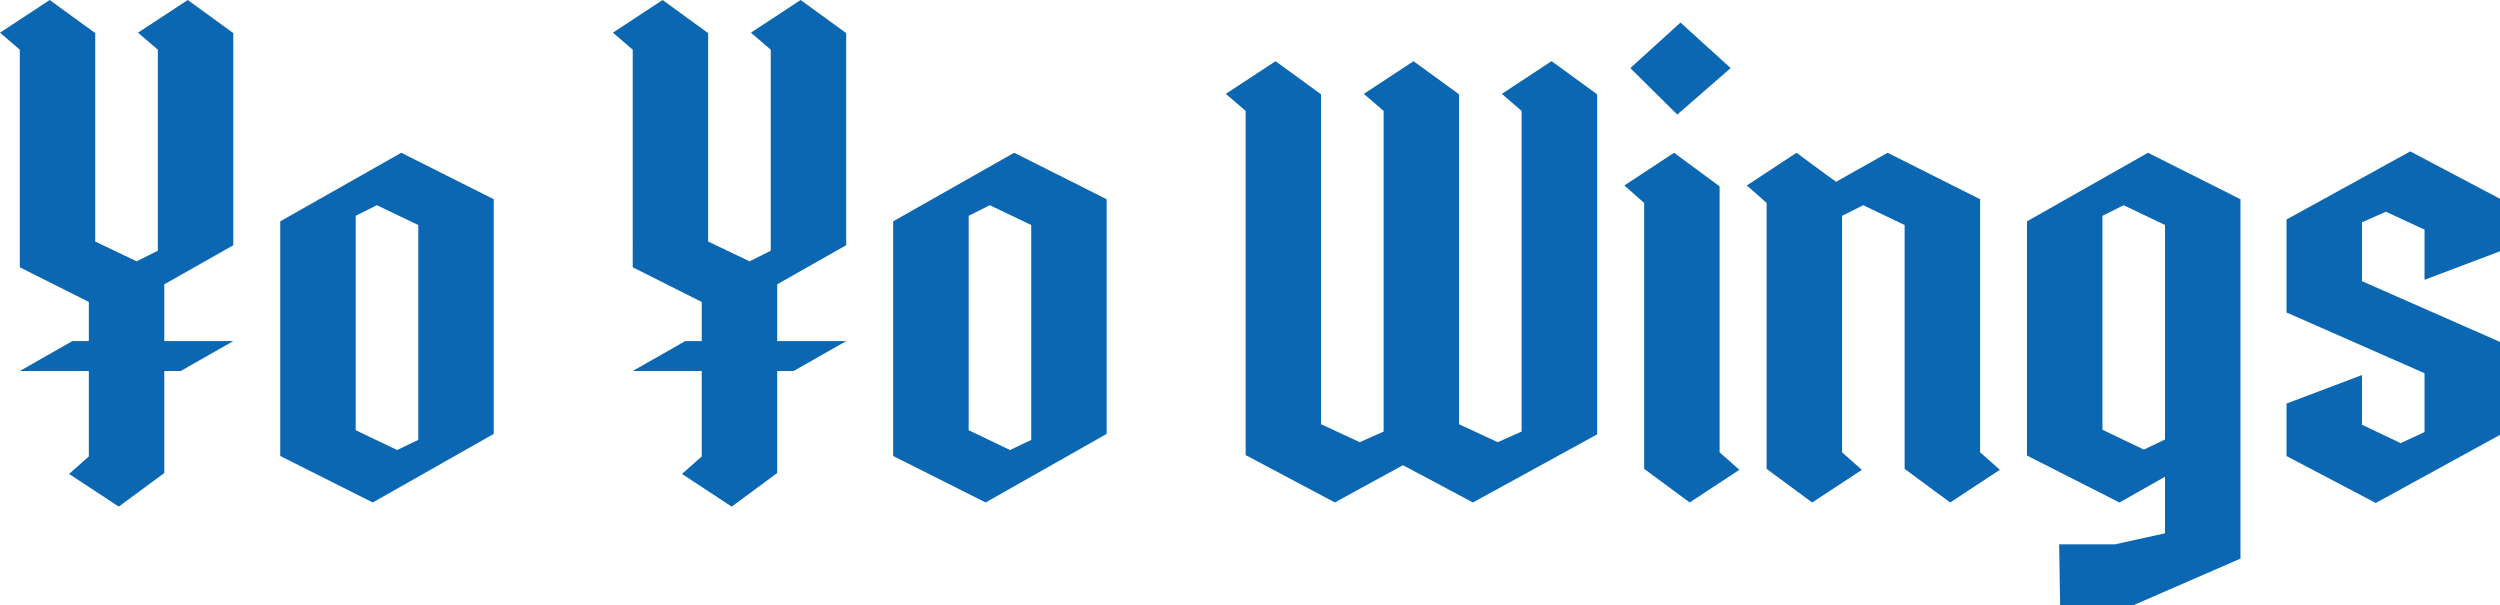 <?xml version="1.0" encoding="UTF-8"?>
<svg id="Layer_1" data-name="Layer 1" xmlns="http://www.w3.org/2000/svg" viewBox="0 0 627.41 151.85">
  <g id="Yo_Yo_Wings" data-name="Yo Yo Wings">
    <path d="M41.23,71.37v14.23h17.32l-13.21,7.51h-4.11v25.6l-11.43,8.43-12.47-8.2,4.96-4.39v-21.45H4.97l13.21-7.51h4.11v-9.81l-17.32-8.7V12.47L0,8.2,12.47,0l11.43,8.31v52.31l10.39,4.96,5.32-2.66V12.47l-4.97-4.27L47.12,0l11.43,8.31v53.23l-17.32,9.82h0Z" fill="#0b67b2"/>
    <path d="M123.91,50v58.89l-30.37,17.21-23.21-11.66v-58.89l30.37-17.21s23.21,11.66,23.21,11.66ZM104.97,56.47l-10.39-4.97-5.31,2.66v53.81l10.39,4.97,5.31-2.54v-53.93Z" fill="#0b67b2"/>
    <path d="M195.05,71.37v14.23h17.32l-13.21,7.51h-4.11v25.6l-11.43,8.43-12.47-8.2,4.96-4.39v-21.45h-17.32l13.21-7.51h4.11v-9.81l-17.32-8.7V12.47l-4.97-4.27L166.29,0l11.43,8.31v52.31l10.39,4.96,5.32-2.66V12.47l-4.97-4.27L200.93,0l11.43,8.31v53.23l-17.32,9.82h0Z" fill="#0b67b2"/>
    <path d="M277.73,50v58.89l-30.37,17.21-23.21-11.66v-58.89l30.37-17.21s23.21,11.66,23.21,11.66ZM258.8,56.47l-10.39-4.97-5.31,2.66v53.81l10.39,4.97,5.31-2.54v-53.93Z" fill="#0b67b2"/>
    <path d="M389.4,15.36l11.43,8.31v85.34l-31.18,17.09s-11.66-6.24-17.55-9.35c-8.54,4.62-17.09,9.35-17.09,9.35l-22.4-11.89V27.83l-4.97-4.27,12.47-8.2,11.43,8.31v82.8l9.7,4.5,6-2.66V27.83l-4.97-4.27,12.47-8.2,11.43,8.31v82.8l9.7,4.5,6-2.66V27.83l-4.97-4.27,12.47-8.2h.03Z" fill="#0b67b2"/>
    <path d="M436.52,117.9l-12.47,8.2-11.43-8.43V50.93l-4.96-4.39,12.47-8.2,11.43,8.43v66.75l4.97,4.39h-.01ZM420.93,28.75l-11.78-11.66,12.59-11.43,12.59,11.43-13.4,11.66Z" fill="#0b67b2"/>
    <path d="M501.89,117.9l-12.47,8.2-11.43-8.43v-61.2l-10.39-4.97-5.31,2.66v59.36l4.97,4.39-12.47,8.2-11.43-8.43V50.93l-4.97-4.39,12.47-8.2s7.62,5.66,9.93,7.28l12.93-7.28,23.21,11.66v63.51l4.97,4.39h0Z" fill="#0b67b2"/>
    <path d="M562.28,50v90.19l-26.79,11.66h-18.48l-.23-15.24h13.97l12.59-2.77v-14.2l-11.43,6.47-23.21-11.78v-58.78l30.37-17.21,23.21,11.66h0ZM543.34,56.47l-10.39-4.97-5.31,2.66v53.7l10.39,4.97,5.31-2.54v-53.81h0Z" fill="#0b67b2"/>
    <path d="M627.41,49.89v13.17l-18.94,7.16v-12.59l-9.7-4.5-6,2.66v14.78l34.64,15.24v23.33l-31.18,17.09-22.4-11.78v-13.17l18.94-7.16v12.47l9.7,4.62,6-2.77v-14.78l-34.64-15.24v-23.33l31.06-17.09s22.52,11.89,22.52,11.89Z" fill="#0b67b2"/>
  </g>
</svg>